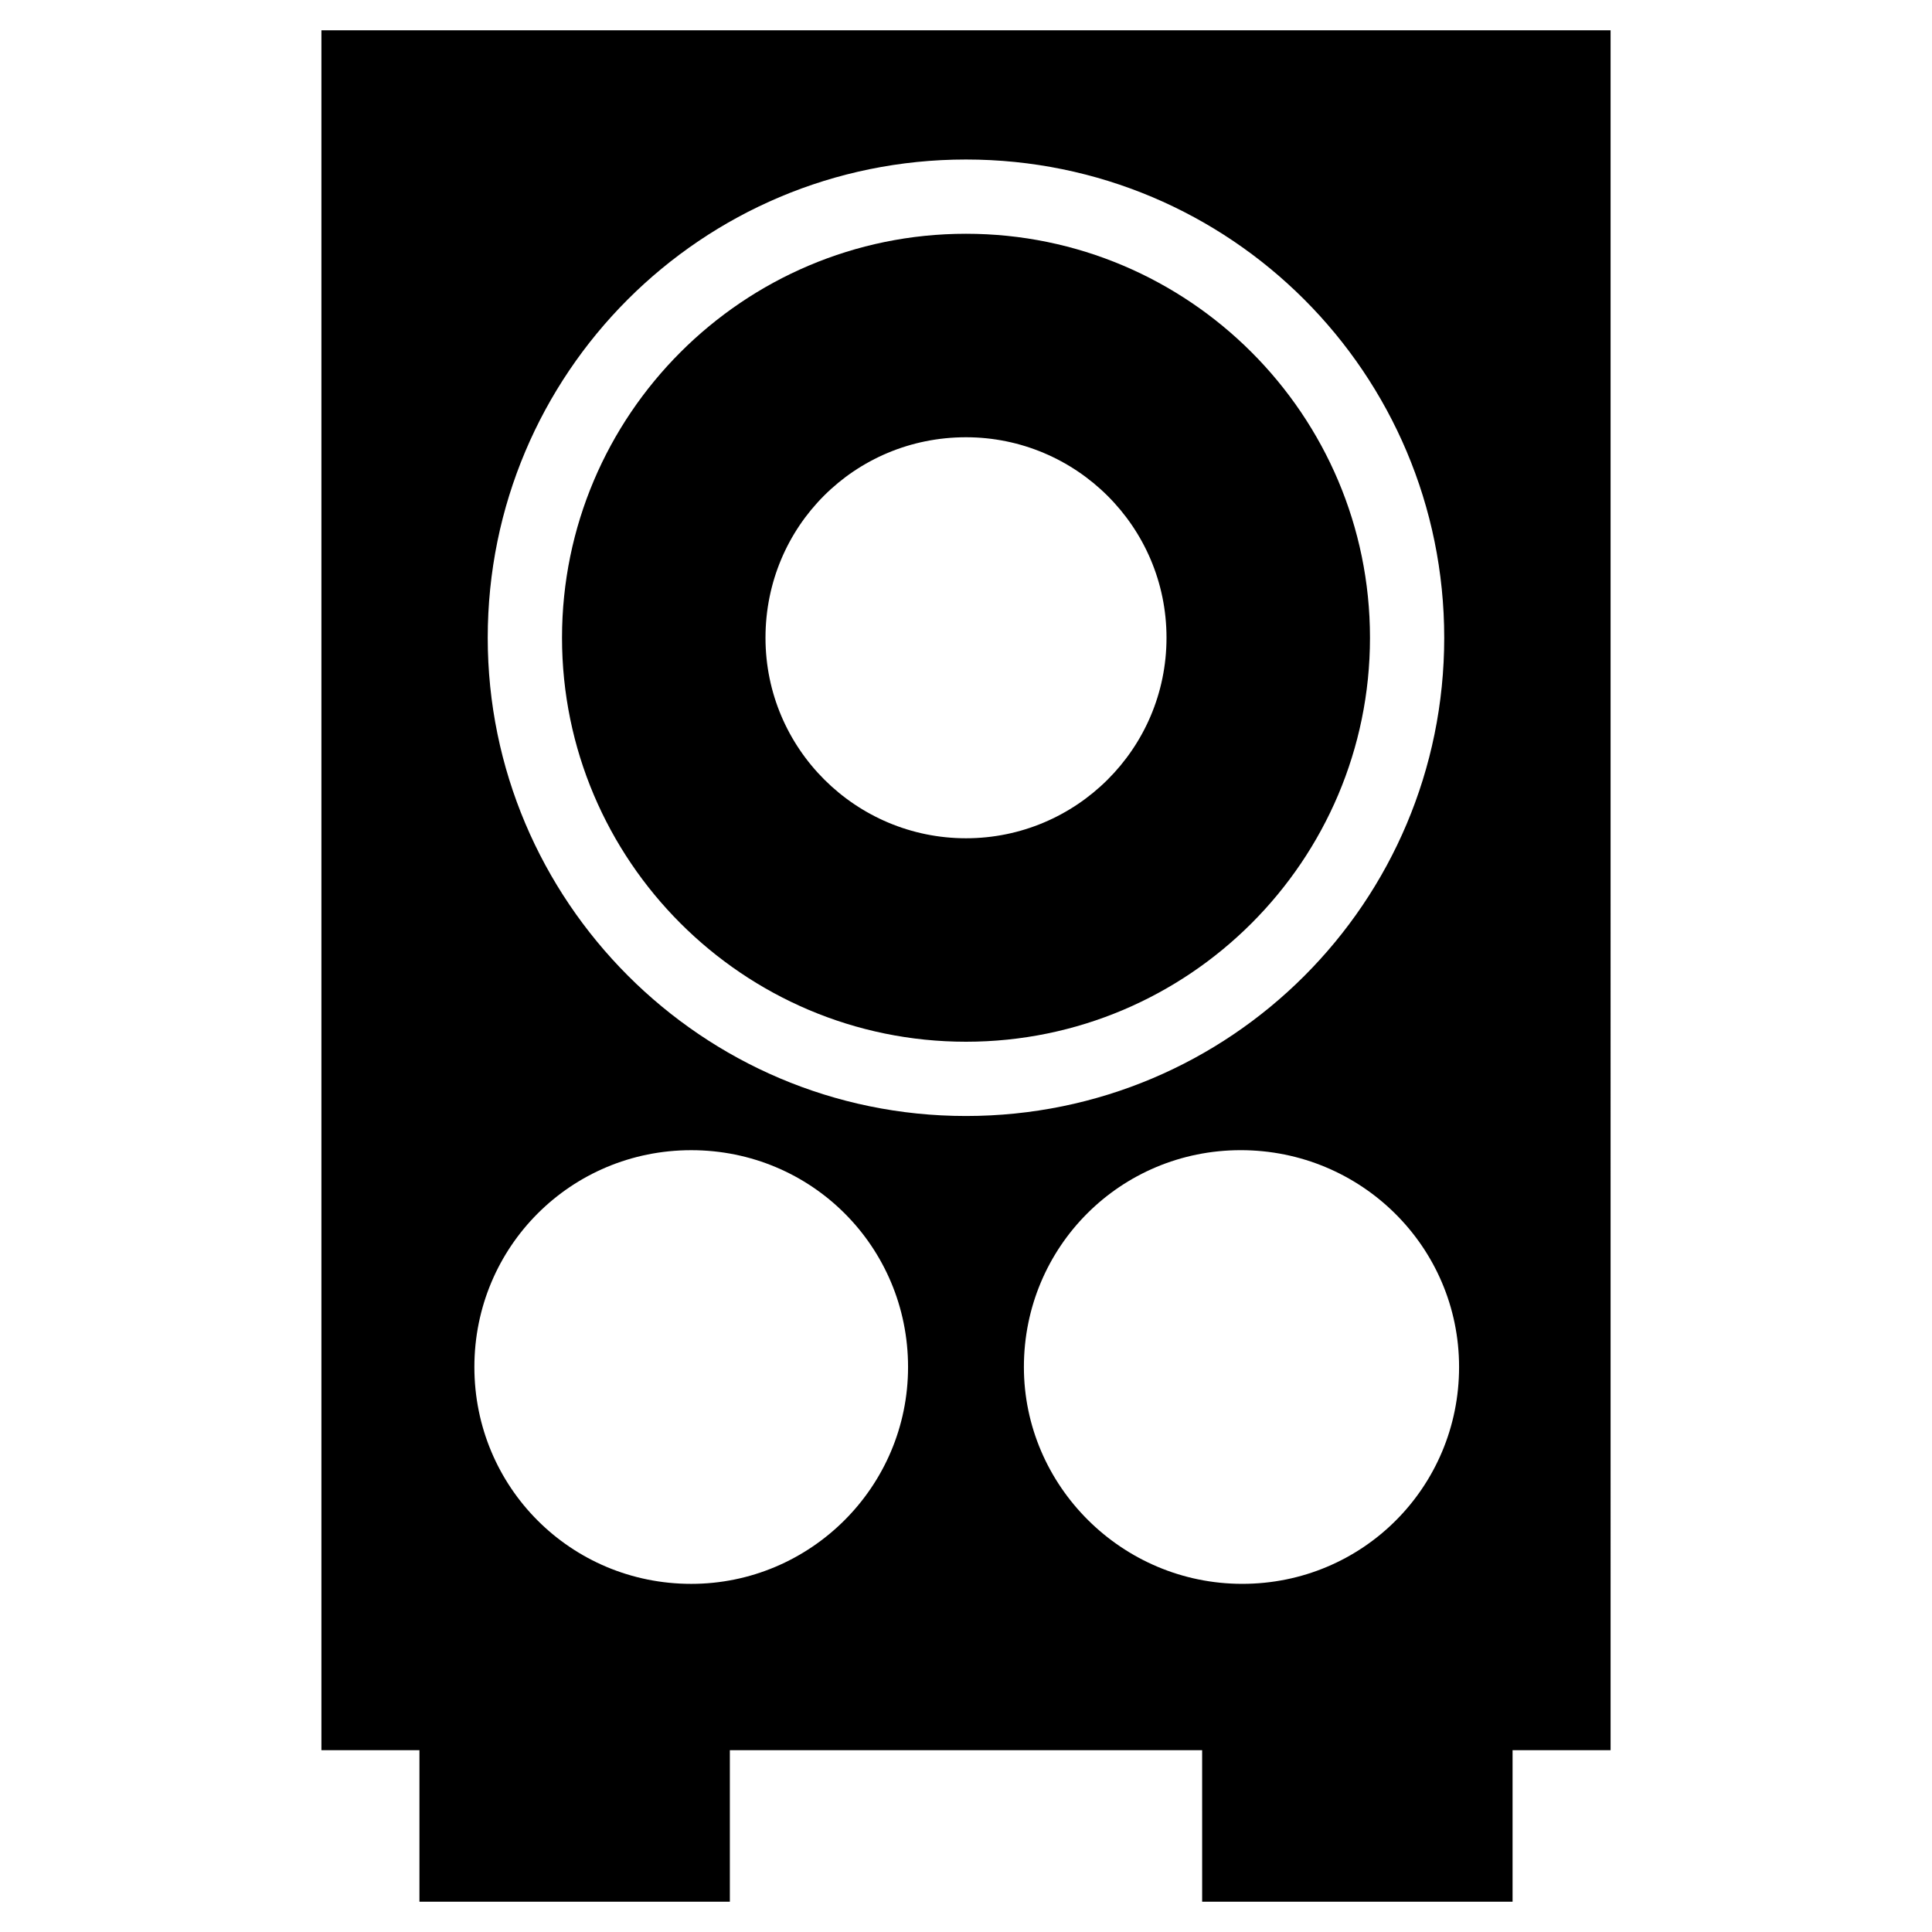 <?xml version="1.0" encoding="UTF-8"?>
<!-- Uploaded to: ICON Repo, www.iconrepo.com, Generator: ICON Repo Mixer Tools -->
<svg fill="#000000" width="800px" height="800px" version="1.1" viewBox="144 144 512 512" xmlns="http://www.w3.org/2000/svg">
 <g>
  <path d="m400 205.95c-59.039 0-107.06 48.02-107.06 107.06-0.004 59.043 48.016 107.06 107.06 107.06 59.039 0 107.06-48.02 107.06-107.06 0-59.039-48.02-107.06-107.06-107.06zm0 160.2c-29.125 0-53.137-23.617-53.137-53.137s23.617-53.137 53.137-53.137c29.125 0 53.137 23.617 53.137 53.137-0.004 29.52-24.012 53.137-53.137 53.137z"/>
  <path d="m570.82 152.03h-341.64v455.79h25.977v40.148h82.262v-40.148h125.16l0.004 40.148h82.262v-40.148h25.977zm-243.64 411.71c-31.883 0-57.465-25.586-57.465-57.465 0-31.883 25.586-57.465 57.465-57.465 31.879-0.004 57.465 25.582 57.465 57.461 0 31.883-25.977 57.469-57.465 57.469zm-53.926-250.73c0-70.059 56.68-126.74 126.74-126.74s126.74 56.68 126.74 126.74c0 70.062-56.68 126.74-126.74 126.74-70.062 0.004-126.74-57.07-126.74-126.74zm142.09 193.26c0-31.883 25.586-57.465 57.465-57.465 31.883 0 57.863 25.586 57.863 57.465 0 31.883-25.586 57.465-57.465 57.465-31.883 0.004-57.863-25.977-57.863-57.465z"/>
 </g>
</svg>